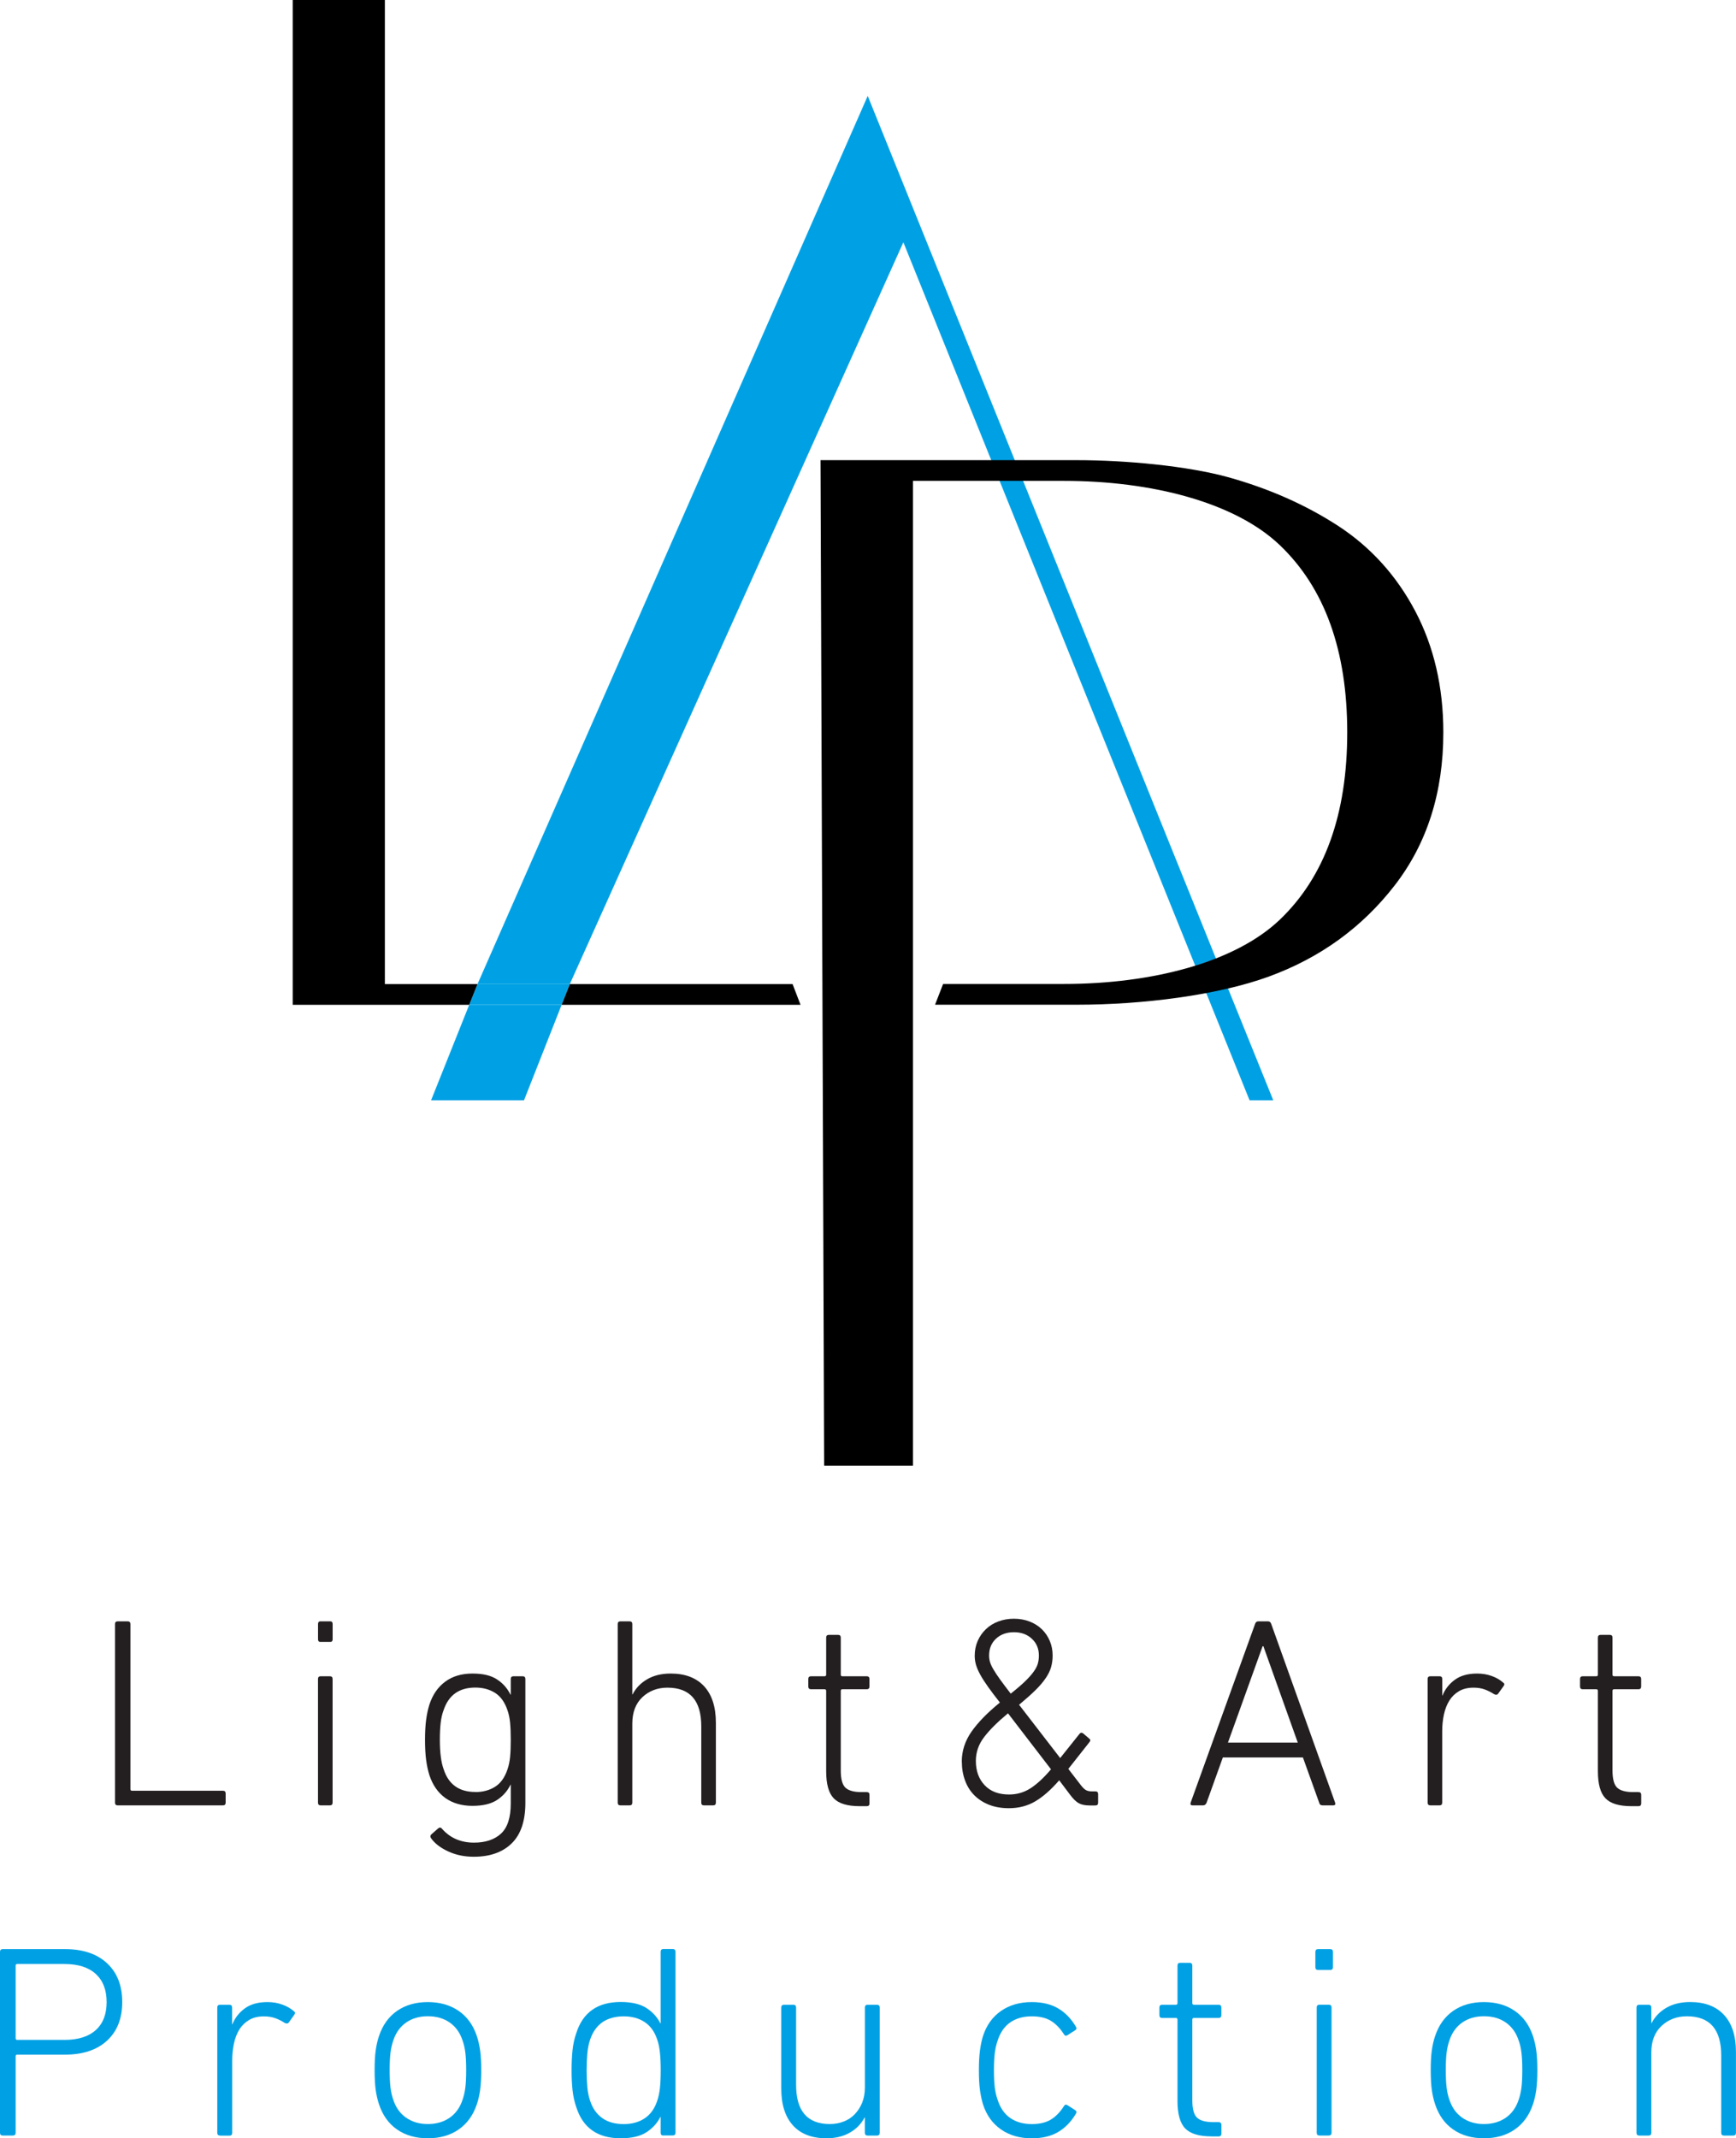 <?xml version="1.0" encoding="UTF-8"?>
<svg id="Layer_2" data-name="Layer 2" xmlns="http://www.w3.org/2000/svg" viewBox="0 0 383.9 472.72">
  <defs>
    <style>
      .cls-1 {
        fill: #00a1e4;
      }

      .cls-2 {
        fill: #231f20;
      }
    </style>
  </defs>
  <g id="Layer_1-2" data-name="Layer 1">
    <g>
      <g>
        <path class="cls-1" d="m271.55,218.53l-2.66-6.64-42.64-105.58-1.85-4.59-32.51-80.52-86.29,196.35h20.41L199.77,53.56l19.43,48.16,1.85,4.59,43.26,107.18,2.44,6.05,9.58,23.71h5.24l-10-24.72Zm-176.22,24.72h20.55l8.32-21.11h-20.44l-8.43,21.11Z"/>
        <g>
          <polygon class="cls-1" points="126.02 217.55 125.96 217.69 124.2 222.14 103.76 222.14 105.55 217.69 105.61 217.55 126.02 217.55"/>
          <polygon points="85.11 217.55 105.61 217.55 105.55 217.69 103.76 222.14 64.73 222.14 64.73 0 85.11 0 85.11 217.55"/>
          <polygon points="177.03 222.14 124.2 222.14 125.96 217.69 126.02 217.55 175.27 217.55 177.03 222.14"/>
          <path d="m201.88,324.01h-19.63l-.8-222.28h56.74c10.68,0,24.33,1.26,33.38,3.76,9.04,2.51,17.18,6.11,24.38,10.79,7.19,4.7,12.86,10.96,17.01,18.81,4.14,7.85,6.22,16.8,6.22,26.83,0,13.3-3.6,24.59-10.79,33.86-7.2,9.28-16.47,15.98-27.81,20.12-11.34,4.14-27.98,6.22-42.38,6.22h-31.42l1.78-4.59h26.7c19.42,0,37.85-4.74,47.78-14.23,9.92-9.49,14.89-23.28,14.89-41.38s-4.97-31.9-14.89-41.38c-9.93-9.49-28.36-14.23-47.78-14.23h-33.37v217.7Z"/>
        </g>
      </g>
      <g>
        <g>
          <path class="cls-2" d="m25.43,359.04c0-.4.2-.6.6-.6h2.21c.4,0,.6.2.6.6v36.49c0,.24.12.36.36.36h20.1c.4,0,.6.2.6.6v2.03c0,.4-.2.6-.6.6h-23.27c-.4,0-.6-.2-.6-.6v-39.48Z"/>
          <path class="cls-2" d="m70.83,362.99c-.34,0-.5-.2-.5-.6v-3.35c0-.4.17-.6.5-.6h2.22c.34,0,.51.2.51.6v3.35c0,.4-.17.6-.51.6h-2.22Zm.09,36.13c-.4,0-.6-.2-.6-.6v-27.34c0-.4.2-.6.6-.6h2.03c.4,0,.6.2.6.6v27.34c0,.4-.2.6-.6.6h-2.03Z"/>
          <path class="cls-2" d="m104.75,410.48c-2.07,0-3.97-.4-5.68-1.2-1.72-.8-2.97-1.78-3.77-2.93-.2-.32-.16-.6.12-.84l1.5-1.32c.32-.24.6-.2.84.12,1.79,2.03,4.15,3.05,7.06,3.05,2.55,0,4.55-.67,5.98-2,1.44-1.34,2.15-3.56,2.15-6.67v-4.13h-.06c-.68,1.4-1.67,2.52-2.99,3.38-1.32.86-3.13,1.29-5.44,1.29s-4.4-.59-6.01-1.76c-1.62-1.18-2.78-2.86-3.5-5.05-.32-1.04-.56-2.16-.72-3.38-.16-1.22-.24-2.68-.24-4.4s.08-3.18.24-4.4c.16-1.22.4-2.34.72-3.38.72-2.19,1.88-3.89,3.5-5.08,1.61-1.2,3.62-1.8,6.01-1.8s4.13.43,5.44,1.29c1.32.86,2.31,1.98,2.99,3.38h.06v-3.47c0-.4.2-.6.6-.6h2.03c.4,0,.6.2.6.6v27.4c0,3.99-1.01,6.97-3.02,8.94-2.01,1.97-4.82,2.96-8.4,2.96Zm.36-14.3c1.67,0,3.13-.39,4.37-1.17,1.24-.78,2.15-2.06,2.75-3.86.28-.8.47-1.71.57-2.72.1-1.02.15-2.28.15-3.8s-.05-2.78-.15-3.8c-.1-1.02-.29-1.92-.57-2.72-.6-1.79-1.52-3.08-2.75-3.86-1.24-.78-2.69-1.17-4.37-1.17-3.55,0-5.88,1.65-7,4.96-.32.84-.54,1.79-.66,2.84-.12,1.06-.18,2.3-.18,3.74,0,2.83.28,5.01.84,6.52,1.08,3.35,3.41,5.02,7,5.02Z"/>
          <path class="cls-2" d="m155.68,399.12c-.4,0-.6-.2-.6-.6v-16.87c0-5.7-2.49-8.55-7.48-8.55-2.19,0-4.04.7-5.53,2.09-1.49,1.4-2.24,3.35-2.24,5.86v17.47c0,.4-.2.6-.6.6h-2.03c-.4,0-.6-.2-.6-.6v-39.48c0-.4.2-.6.6-.6h2.03c.4,0,.6.2.6.6v15.55h.06c.72-1.4,1.79-2.51,3.23-3.35,1.44-.84,3.17-1.26,5.2-1.26,3.19,0,5.65.94,7.39,2.81,1.73,1.88,2.6,4.57,2.6,8.08v17.65c0,.4-.2.6-.6.6h-2.03Z"/>
          <path class="cls-2" d="m190.11,399.3c-2.71,0-4.63-.58-5.74-1.74-1.12-1.16-1.67-3.15-1.67-5.98v-17.77c0-.24-.12-.36-.36-.36h-2.99c-.4,0-.6-.2-.6-.6v-1.67c0-.4.2-.6.6-.6h2.99c.24,0,.36-.12.36-.36v-8.19c0-.4.2-.6.6-.6h2.03c.4,0,.6.2.6.6v8.19c0,.24.12.36.36.36h5.38c.4,0,.6.2.6.6v1.67c0,.4-.2.6-.6.6h-5.38c-.24,0-.36.12-.36.36v17.59c0,1.91.35,3.19,1.05,3.83.7.64,1.88.96,3.56.96h1.14c.4,0,.6.2.6.6v1.91c0,.4-.2.6-.6.6h-1.56Z"/>
          <path class="cls-2" d="m212.69,389.43c0-2.35.72-4.56,2.15-6.61,1.44-2.05,3.53-4.2,6.28-6.43-1.04-1.32-1.9-2.46-2.6-3.44-.7-.98-1.27-1.86-1.71-2.66-.44-.8-.76-1.52-.96-2.18-.2-.66-.3-1.35-.3-2.06,0-1.2.22-2.29.66-3.29s1.05-1.86,1.82-2.6c.78-.74,1.69-1.31,2.75-1.7,1.06-.4,2.2-.6,3.44-.6s2.44.21,3.5.63c1.06.42,1.95.99,2.69,1.71.74.72,1.32,1.58,1.74,2.57s.63,2.07.63,3.23c0,.88-.11,1.71-.33,2.51-.22.8-.62,1.63-1.2,2.48-.58.86-1.35,1.76-2.3,2.69-.96.94-2.15,2-3.59,3.2l9.09,11.78,4.25-5.32c.24-.32.52-.36.84-.12l1.26,1.08c.36.24.4.52.12.84l-4.67,5.92,2.81,3.65c.44.56.83.92,1.17,1.08.34.16.73.24,1.17.24h.84c.4,0,.6.2.6.6v1.91c0,.4-.2.6-.6.6h-1.26c-1.04,0-1.85-.17-2.45-.51-.6-.34-1.24-.97-1.91-1.88l-2.39-3.17c-1.84,2.12-3.61,3.67-5.32,4.67-1.71,1-3.65,1.5-5.8,1.5-1.63,0-3.09-.25-4.37-.75-1.28-.5-2.36-1.2-3.26-2.09-.9-.9-1.59-1.98-2.06-3.26-.48-1.28-.72-2.67-.72-4.19Zm3.11-.12c0,2.19.65,3.98,1.94,5.35,1.3,1.38,3.1,2.06,5.41,2.06,1.71,0,3.28-.45,4.7-1.35,1.41-.9,2.94-2.3,4.57-4.22l-9.51-12.38c-2.27,1.88-4.03,3.62-5.26,5.23-1.24,1.61-1.85,3.38-1.85,5.29Zm7.72-14.89c1.36-1.08,2.44-2.01,3.26-2.81.82-.8,1.44-1.52,1.88-2.15s.73-1.23.87-1.76c.14-.54.21-1.11.21-1.71,0-1.51-.52-2.75-1.56-3.71-1.04-.96-2.35-1.44-3.95-1.44s-2.96.48-3.98,1.44c-1.02.96-1.52,2.19-1.52,3.71,0,.52.07,1.01.21,1.47.14.46.39,1,.75,1.61.36.62.85,1.36,1.46,2.21s1.41,1.9,2.36,3.14Z"/>
          <path class="cls-2" d="m277.54,359.04c.12-.4.36-.6.72-.6h2.15c.36,0,.6.2.72.6l14.12,39.48c.12.4-.02.6-.42.6h-2.33c-.44,0-.7-.2-.78-.6l-3.59-9.99h-17.71l-3.59,9.99c-.16.4-.42.6-.78.6h-2.33c-.4,0-.54-.2-.42-.6l14.24-39.48Zm9.45,26.2l-7.6-21.29h-.18l-7.66,21.29h15.43Z"/>
          <path class="cls-2" d="m316.31,399.12c-.4,0-.6-.2-.6-.6v-27.34c0-.4.2-.6.6-.6h2.03c.4,0,.6.2.6.6v3.65h.06c.56-1.4,1.46-2.55,2.72-3.47s2.9-1.38,4.93-1.38c1.16,0,2.23.18,3.23.54s1.83.84,2.51,1.44c.32.2.36.46.12.78l-1.2,1.68c-.2.28-.5.32-.9.12-.68-.44-1.38-.79-2.09-1.05-.72-.26-1.53-.39-2.45-.39-1.28,0-2.35.26-3.23.78-.88.52-1.59,1.21-2.12,2.06-.54.86-.94,1.87-1.2,3.05-.26,1.18-.39,2.42-.39,3.74v15.79c0,.4-.2.6-.6.6h-2.03Z"/>
          <path class="cls-2" d="m360.77,399.3c-2.71,0-4.63-.58-5.74-1.74-1.12-1.16-1.67-3.15-1.67-5.98v-17.77c0-.24-.12-.36-.36-.36h-2.99c-.4,0-.6-.2-.6-.6v-1.67c0-.4.2-.6.6-.6h2.99c.24,0,.36-.12.36-.36v-8.19c0-.4.2-.6.6-.6h2.03c.4,0,.6.2.6.6v8.19c0,.24.12.36.36.36h5.38c.4,0,.6.2.6.6v1.67c0,.4-.2.6-.6.6h-5.38c-.24,0-.36.12-.36.36v17.59c0,1.91.35,3.19,1.05,3.83.7.64,1.88.96,3.56.96h1.14c.4,0,.6.2.6.6v1.91c0,.4-.2.6-.6.6h-1.56Z"/>
        </g>
        <g>
          <path class="cls-1" d="m.61,472.12c-.4,0-.61-.2-.61-.61v-40c0-.4.2-.61.61-.61h13.76c3.96,0,7.06,1.04,9.3,3.12,2.24,2.08,3.36,4.94,3.36,8.58s-1.12,6.48-3.36,8.54c-2.24,2.06-5.34,3.09-9.3,3.09H3.82c-.24,0-.36.12-.36.36v16.91c0,.4-.2.61-.61.61H.61Zm13.64-21.15c3.03,0,5.34-.73,6.94-2.18,1.6-1.45,2.39-3.51,2.39-6.18s-.8-4.74-2.39-6.21c-1.6-1.47-3.91-2.21-6.94-2.21H3.82c-.24,0-.36.12-.36.36v16.06c0,.24.12.36.36.36h10.42Z"/>
          <path class="cls-1" d="m48.66,472.12c-.4,0-.61-.2-.61-.61v-27.7c0-.4.2-.61.61-.61h2.06c.4,0,.61.2.61.61v3.7h.06c.57-1.41,1.48-2.58,2.76-3.51,1.27-.93,2.94-1.39,5-1.39,1.17,0,2.26.18,3.27.55,1.01.36,1.86.85,2.55,1.45.32.2.36.47.12.79l-1.21,1.7c-.2.28-.51.32-.91.12-.69-.44-1.39-.8-2.12-1.06-.73-.26-1.56-.39-2.48-.39-1.29,0-2.38.26-3.27.79-.89.53-1.61,1.22-2.15,2.09-.55.87-.95,1.9-1.21,3.09-.26,1.19-.39,2.45-.39,3.79v16c0,.4-.2.61-.61.61h-2.06Z"/>
          <path class="cls-1" d="m94.6,472.72c-2.67,0-4.93-.65-6.79-1.94-1.86-1.29-3.19-3.15-4-5.58-.32-.97-.57-2.03-.73-3.18-.16-1.15-.24-2.62-.24-4.39s.08-3.18.24-4.33c.16-1.15.4-2.21.73-3.18.81-2.42,2.14-4.28,4-5.57,1.86-1.29,4.12-1.94,6.79-1.94s4.94.65,6.82,1.94c1.88,1.29,3.22,3.15,4.03,5.57.32.97.56,2.03.73,3.18.16,1.15.24,2.6.24,4.33s-.08,3.24-.24,4.39c-.16,1.15-.4,2.21-.73,3.18-.81,2.42-2.15,4.28-4.03,5.58s-4.15,1.94-6.82,1.94Zm0-3.15c1.9,0,3.51-.47,4.85-1.4,1.33-.93,2.28-2.26,2.85-4,.28-.81.49-1.71.61-2.7.12-.99.18-2.27.18-3.85s-.06-2.8-.18-3.79c-.12-.99-.32-1.89-.61-2.7-.57-1.74-1.51-3.07-2.85-4-1.33-.93-2.95-1.39-4.85-1.39s-3.45.47-4.79,1.39c-1.33.93-2.28,2.26-2.85,4-.28.81-.49,1.71-.61,2.7-.12.99-.18,2.25-.18,3.79s.06,2.86.18,3.85c.12.99.32,1.89.61,2.7.56,1.74,1.51,3.07,2.85,4,1.33.93,2.93,1.4,4.79,1.4Z"/>
          <path class="cls-1" d="m146.71,472.12c-.4,0-.61-.2-.61-.61v-3.51h-.06c-.69,1.37-1.72,2.5-3.09,3.39-1.37.89-3.27,1.33-5.7,1.33-5.09,0-8.36-2.3-9.82-6.91-.4-1.17-.68-2.41-.82-3.73-.14-1.31-.21-2.78-.21-4.39s.07-3.14.21-4.46c.14-1.31.41-2.55.82-3.73,1.45-4.61,4.73-6.91,9.82-6.91,2.42,0,4.32.44,5.7,1.33,1.37.89,2.4,2.02,3.09,3.39h.06v-15.82c0-.4.2-.61.61-.61h2.06c.4,0,.61.2.61.61v40c0,.4-.2.61-.61.61h-2.06Zm-8.79-2.54c1.82,0,3.36-.42,4.64-1.27,1.27-.85,2.19-2.12,2.76-3.82.28-.81.49-1.75.61-2.82s.18-2.39.18-3.97-.06-2.91-.18-4c-.12-1.09-.32-2.04-.61-2.85-.57-1.7-1.48-2.97-2.76-3.82-1.27-.85-2.82-1.27-4.64-1.27s-3.46.44-4.7,1.3c-1.23.87-2.13,2.13-2.7,3.79-.32.93-.54,1.98-.64,3.15-.1,1.17-.15,2.4-.15,3.7s.05,2.51.15,3.67c.1,1.15.31,2.19.64,3.12.56,1.66,1.46,2.92,2.7,3.79,1.23.87,2.8,1.3,4.7,1.3Z"/>
          <path class="cls-1" d="m191.86,472.12c-.4,0-.61-.2-.61-.61v-3.39h-.06c-.73,1.42-1.82,2.54-3.27,3.36-1.45.83-3.17,1.24-5.15,1.24-3.23,0-5.71-.95-7.42-2.85-1.72-1.9-2.58-4.61-2.58-8.12v-17.94c0-.4.2-.61.61-.61h2.06c.4,0,.61.2.61.61v17.09c0,5.78,2.48,8.67,7.45,8.67,1.09,0,2.11-.18,3.06-.55.95-.36,1.77-.9,2.45-1.61.69-.71,1.23-1.55,1.64-2.54.4-.99.61-2.11.61-3.36v-17.7c0-.4.2-.61.61-.61h2.06c.4,0,.61.2.61.61v27.7c0,.4-.2.61-.61.61h-2.06Z"/>
          <path class="cls-1" d="m216.47,457.69c0-1.74.08-3.2.24-4.39.16-1.19.38-2.25.67-3.18.77-2.38,2.09-4.23,3.97-5.54,1.88-1.31,4.15-1.97,6.82-1.97,2.3,0,4.24.46,5.82,1.39,1.58.93,2.89,2.28,3.94,4.06.2.32.14.59-.18.79l-1.7,1.09c-.32.2-.59.12-.79-.24-.85-1.33-1.82-2.32-2.91-2.97s-2.48-.97-4.18-.97c-1.9,0-3.49.45-4.79,1.36-1.29.91-2.22,2.27-2.79,4.09-.28.81-.49,1.72-.61,2.73-.12,1.01-.18,2.26-.18,3.76s.06,2.74.18,3.73c.12.99.32,1.89.61,2.7.57,1.82,1.49,3.18,2.79,4.09s2.89,1.36,4.79,1.36c1.7,0,3.09-.32,4.18-.97,1.09-.65,2.06-1.64,2.91-2.97.2-.36.46-.44.79-.24l1.7,1.09c.32.2.38.47.18.79-1.05,1.78-2.36,3.13-3.94,4.06-1.57.93-3.51,1.39-5.82,1.39-2.67,0-4.94-.66-6.82-1.97-1.88-1.31-3.2-3.16-3.97-5.54-.28-.93-.51-1.98-.67-3.15-.16-1.17-.24-2.63-.24-4.36Z"/>
          <path class="cls-1" d="m267.91,472.3c-2.75,0-4.69-.59-5.82-1.76-1.13-1.17-1.7-3.19-1.7-6.06v-18c0-.24-.12-.36-.36-.36h-3.03c-.4,0-.61-.2-.61-.61v-1.7c0-.4.2-.61.61-.61h3.03c.24,0,.36-.12.36-.36v-8.3c0-.4.2-.61.61-.61h2.06c.4,0,.61.2.61.61v8.3c0,.24.12.36.36.36h5.45c.4,0,.61.2.61.61v1.7c0,.4-.2.61-.61.61h-5.45c-.24,0-.36.12-.36.36v17.82c0,1.94.35,3.23,1.06,3.88.71.65,1.91.97,3.61.97h1.15c.4,0,.61.2.61.61v1.94c0,.4-.2.61-.61.61h-1.58Z"/>
          <path class="cls-1" d="m291.49,435.51c-.4,0-.61-.2-.61-.61v-3.39c0-.4.2-.61.61-.61h2.67c.4,0,.61.2.61.61v3.39c0,.4-.2.61-.61.61h-2.67Zm.3,36.6c-.4,0-.61-.2-.61-.61v-27.7c0-.4.2-.61.61-.61h2.06c.4,0,.61.2.61.61v27.7c0,.4-.2.61-.61.61h-2.06Z"/>
          <path class="cls-1" d="m328.15,472.72c-2.67,0-4.93-.65-6.79-1.94-1.86-1.29-3.19-3.15-4-5.58-.32-.97-.57-2.03-.73-3.18-.16-1.15-.24-2.62-.24-4.39s.08-3.18.24-4.33c.16-1.15.4-2.21.73-3.18.81-2.42,2.14-4.28,4-5.57,1.86-1.29,4.12-1.94,6.79-1.94s4.94.65,6.82,1.94c1.88,1.29,3.22,3.15,4.03,5.57.32.97.57,2.03.73,3.18.16,1.15.24,2.6.24,4.33s-.08,3.24-.24,4.39c-.16,1.15-.4,2.21-.73,3.18-.81,2.42-2.15,4.28-4.03,5.58s-4.15,1.94-6.82,1.94Zm0-3.15c1.9,0,3.51-.47,4.85-1.4,1.33-.93,2.28-2.26,2.85-4,.28-.81.48-1.71.61-2.7.12-.99.18-2.27.18-3.85s-.06-2.8-.18-3.79c-.12-.99-.32-1.89-.61-2.7-.57-1.74-1.52-3.07-2.85-4-1.33-.93-2.95-1.39-4.85-1.39s-3.45.47-4.79,1.39c-1.33.93-2.28,2.26-2.85,4-.28.81-.49,1.71-.61,2.7-.12.99-.18,2.25-.18,3.79s.06,2.86.18,3.85c.12.99.32,1.89.61,2.7.57,1.74,1.51,3.07,2.85,4,1.33.93,2.93,1.4,4.79,1.4Z"/>
          <path class="cls-1" d="m381.24,472.12c-.4,0-.61-.2-.61-.61v-17.09c0-5.78-2.52-8.67-7.58-8.67-2.22,0-4.09.71-5.61,2.12-1.52,1.42-2.27,3.39-2.27,5.94v17.7c0,.4-.2.61-.61.61h-2.06c-.4,0-.61-.2-.61-.61v-27.7c0-.4.2-.61.61-.61h2.06c.4,0,.61.2.61.61v3.45h.06c.73-1.41,1.82-2.55,3.27-3.39,1.46-.85,3.21-1.27,5.27-1.27,3.23,0,5.73.95,7.48,2.85,1.76,1.9,2.64,4.63,2.64,8.18v17.88c0,.4-.2.61-.61.61h-2.06Z"/>
        </g>
      </g>
    </g>
  </g>
</svg>